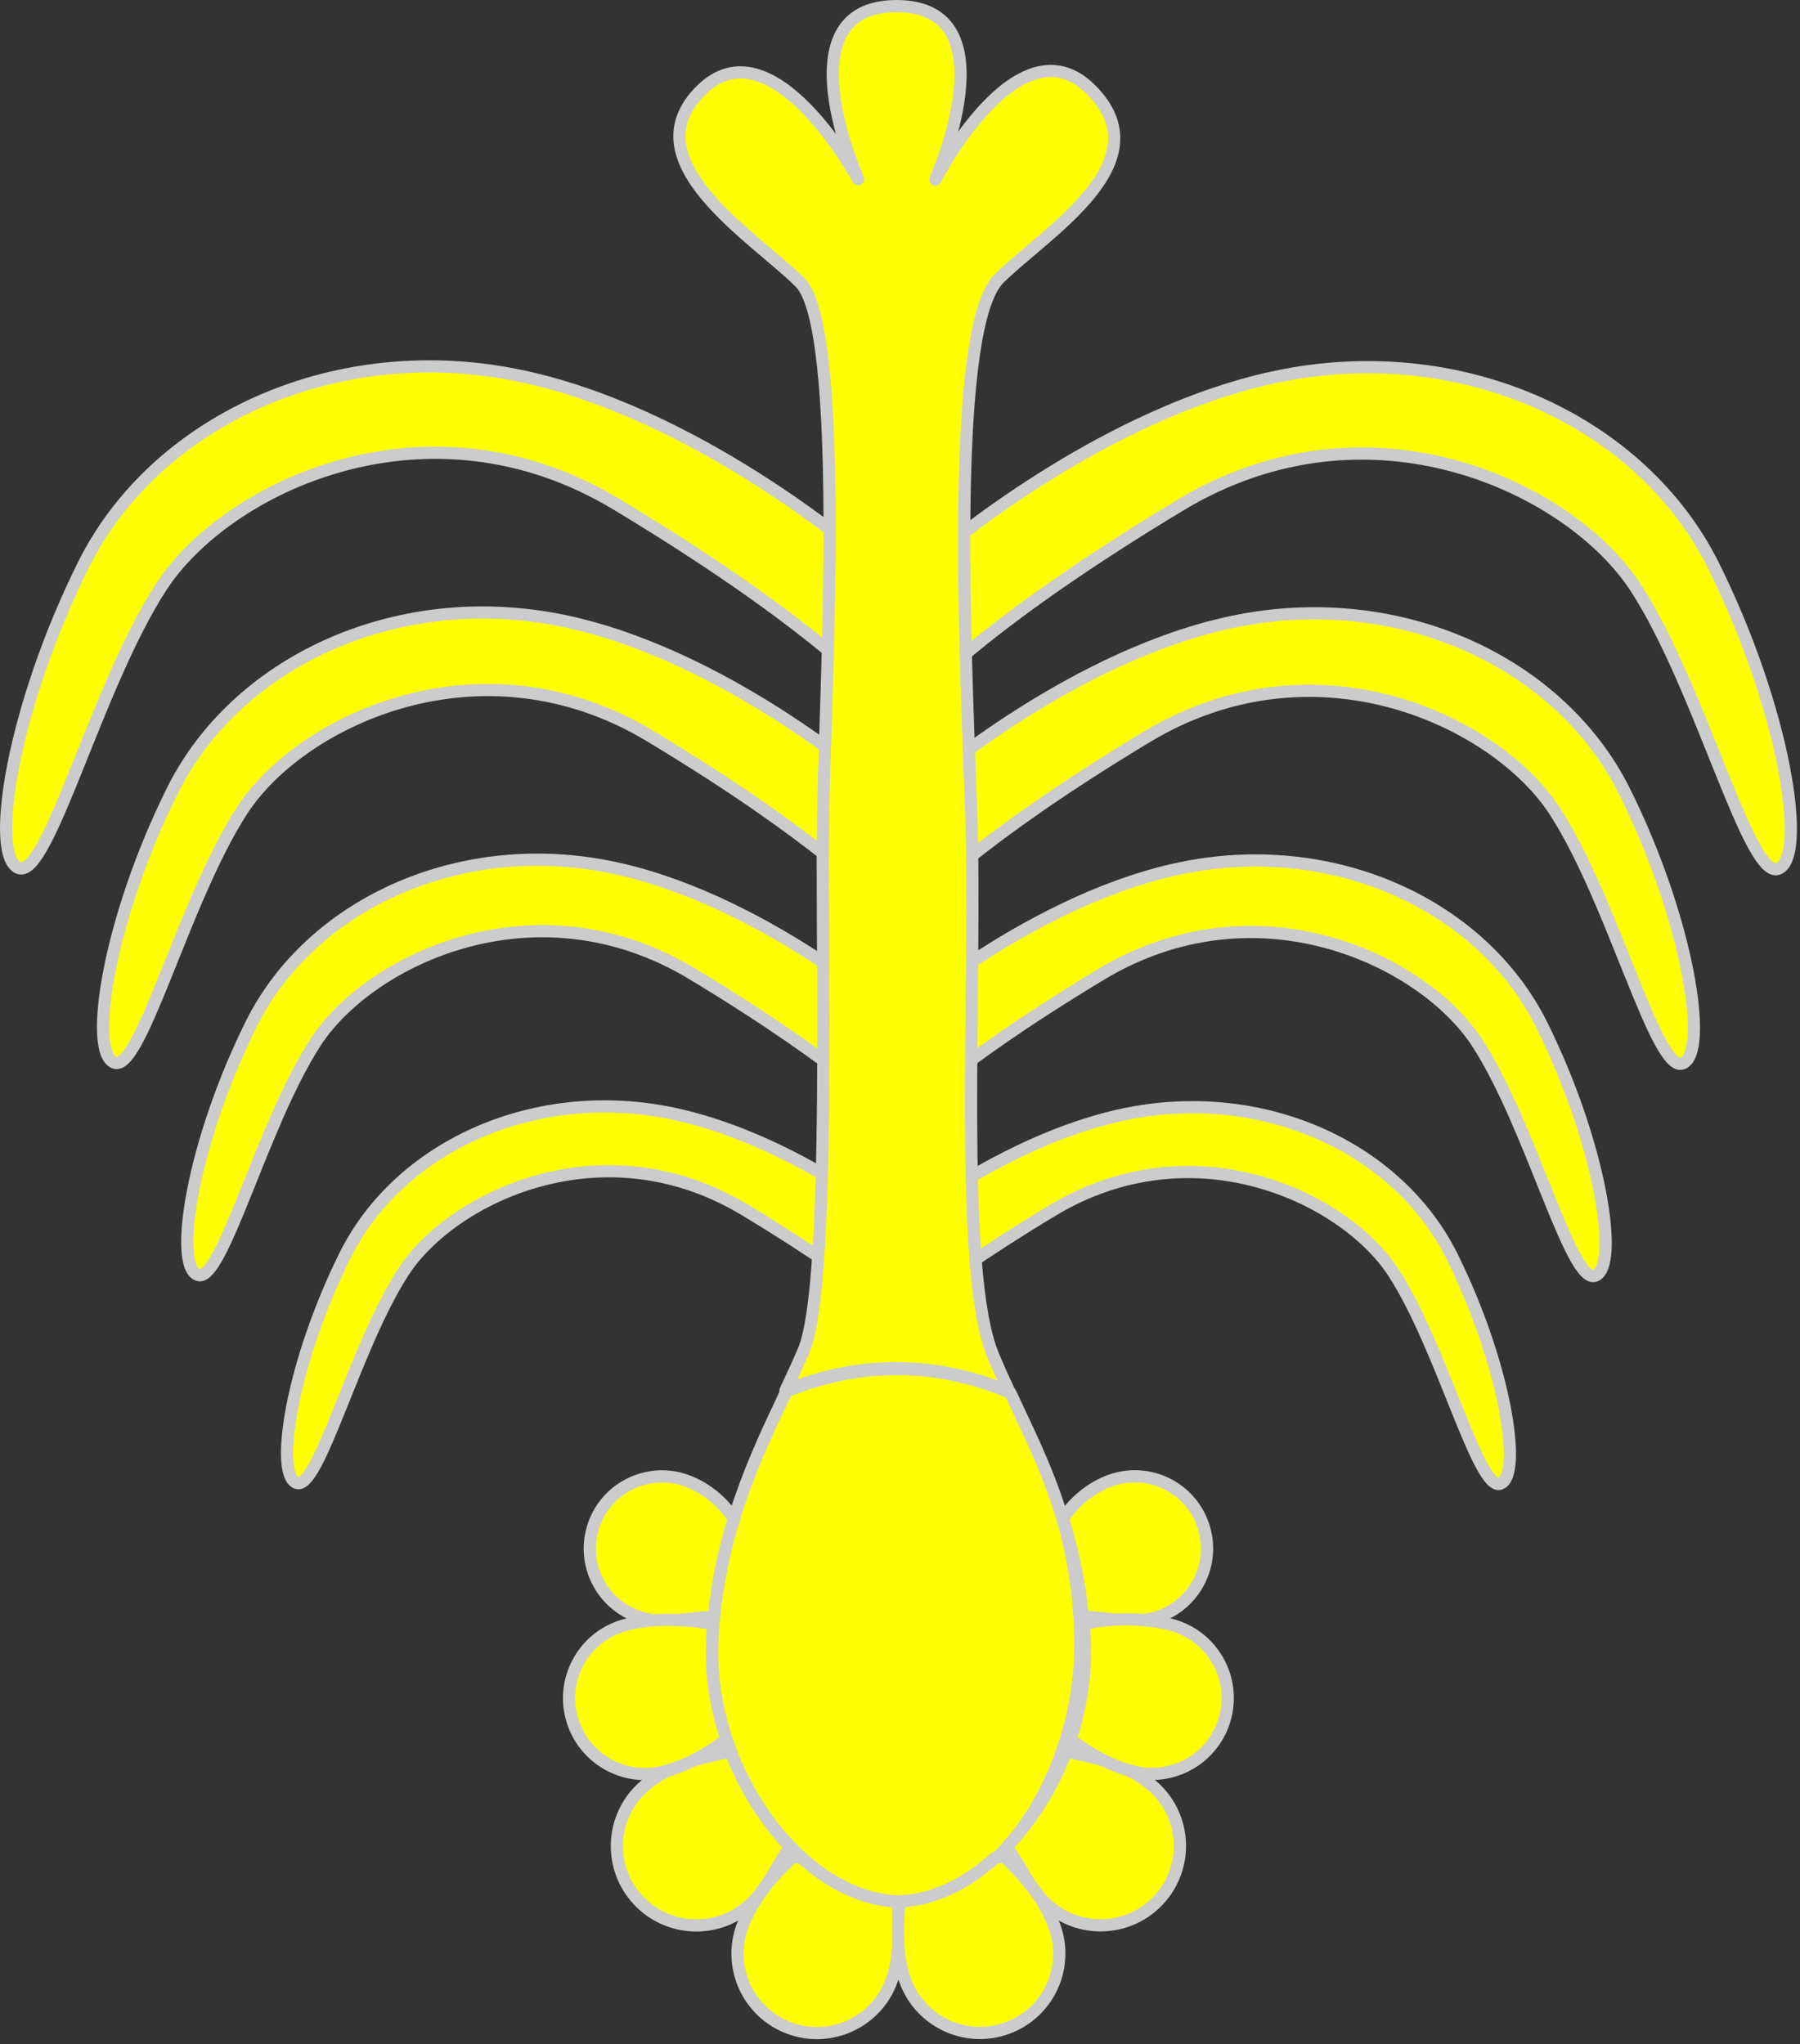 <?xml version="1.0" encoding="UTF-8" standalone="no"?>
<!DOCTYPE svg PUBLIC "-//W3C//DTD SVG 1.1//EN" "http://www.w3.org/Graphics/SVG/1.1/DTD/svg11.dtd">
<svg xmlns:dc="http://purl.org/dc/elements/1.1/" xmlns:xl="http://www.w3.org/1999/xlink" version="1.1" xmlns="http://www.w3.org/2000/svg" viewBox="35 62 295 335" width="295" height="335">

  <rect x="35" y="62" width="295" height="335" fill="#333333" stroke="none"/>

  <g id="Garlic_Plant" fill-opacity="1" stroke-dasharray="none" stroke="none" stroke-opacity="1" fill="#ffff00">
    <title>Garlic Plant</title>
    <g id="Garlic_Plant: Layer 2" >
      <title>Layer 2</title>
      <g id="Group_15">
        <g id="Graphic_34">
          <path d="M 163.88 290.049 C 159.023 300.317 152.614 313.401 151.752 330.737 C 150.693 352.044 166.51 373.515 182.609 373.639 C 198.708 373.763 212.394 352.199 212.052 330.778 C 211.76 312.52 205.899 301.74 200.567 290.257 C 188.58 285.156 175.886 285.087 163.88 290.049 Z" fill="#ff0000"/>
          <path d="M 163.88 290.049 C 159.023 300.317 152.614 313.401 151.752 330.737 C 150.693 352.044 166.51 373.515 182.609 373.639 C 198.708 373.763 212.394 352.199 212.052 330.778 C 211.76 312.52 205.899 301.74 200.567 290.257 C 188.58 285.156 175.886 285.087 163.88 290.049 Z" stroke="#cccccc" stroke-linecap="round" stroke-linejoin="round" stroke-width="2"/>
        </g>
        <g id="Group_25">
          <g id="Graphic_33">
            <path d="M 151.998 326.993 C 148.038 327.101 143.907 328.231 140.23 327.176 C 133.949 325.375 130.318 318.825 132.119 312.544 C 133.92 306.264 140.471 302.633 146.751 304.434 C 150.09 305.391 153.279 307.863 155.263 310.913 C 153.763 315.807 152.573 321.146 151.998 326.993 Z" fill="#ff0000"/>
            <path d="M 151.998 326.993 C 148.038 327.101 143.907 328.231 140.23 327.176 C 133.949 325.375 130.318 318.825 132.119 312.544 C 133.92 306.264 140.471 302.633 146.751 304.434 C 150.09 305.391 153.279 307.863 155.263 310.913 C 153.763 315.807 152.573 321.146 151.998 326.993 Z" stroke="#cccccc" stroke-linecap="round" stroke-linejoin="round" stroke-width="2"/>
          </g>
          <g id="Graphic_32">
            <path d="M 164.239 364.428 L 164.19 365.146 C 161.672 368.74 160.627 371.882 157.478 374.525 C 151.973 379.144 143.765 378.426 139.146 372.921 C 134.526 367.415 135.244 359.208 140.75 354.588 C 144.636 351.327 149.758 350.042 154.65 349.119 C 154.703 349.163 154.758 349.207 154.813 349.251 C 157.045 355.049 160.332 360.297 164.239 364.428 Z" fill="#ff0000"/>
            <path d="M 164.239 364.428 L 164.19 365.146 C 161.672 368.74 160.627 371.882 157.478 374.525 C 151.973 379.144 143.765 378.426 139.146 372.921 C 134.526 367.415 135.244 359.208 140.75 354.588 C 144.636 351.327 149.758 350.042 154.65 349.119 C 154.703 349.163 154.758 349.207 154.813 349.251 C 157.045 355.049 160.332 360.297 164.239 364.428 Z" stroke="#cccccc" stroke-linecap="round" stroke-linejoin="round" stroke-width="2"/>
          </g>
          <g id="Graphic_31">
            <path d="M 181.864 373.635 L 182.125 373.923 C 182.355 378.171 182.629 383.12 180.864 387.278 C 178.056 393.894 170.417 396.98 163.801 394.172 C 157.186 391.364 154.099 383.725 156.907 377.109 C 158.757 372.752 161.506 369.567 164.953 366.291 C 165.435 366.385 165.914 366.453 166.388 366.499 C 171.06 370.723 176.431 373.378 181.864 373.635 Z" fill="#ff0000"/>
            <path d="M 181.864 373.635 L 182.125 373.923 C 182.355 378.171 182.629 383.12 180.864 387.278 C 178.056 393.894 170.417 396.98 163.801 394.172 C 157.186 391.364 154.099 383.725 156.907 377.109 C 158.757 372.752 161.506 369.567 164.953 366.291 C 165.435 366.385 165.914 366.453 166.388 366.499 C 171.06 370.723 176.431 373.378 181.864 373.635 Z" stroke="#cccccc" stroke-linecap="round" stroke-linejoin="round" stroke-width="2"/>
          </g>
          <g id="Graphic_30">
            <path d="M 212.482 326.976 C 216.441 327.084 220.573 328.214 224.25 327.16 C 230.531 325.359 234.162 318.808 232.361 312.528 C 230.56 306.248 224.009 302.616 217.729 304.417 C 214.39 305.375 211.201 307.847 209.217 310.896 C 210.717 315.79 211.907 321.13 212.482 326.976 Z" fill="#ff0000"/>
            <path d="M 212.482 326.976 C 216.441 327.084 220.573 328.214 224.25 327.16 C 230.531 325.359 234.162 318.808 232.361 312.528 C 230.56 306.248 224.009 302.616 217.729 304.417 C 214.39 305.375 211.201 307.847 209.217 310.896 C 210.717 315.79 211.907 321.13 212.482 326.976 Z" stroke="#cccccc" stroke-linecap="round" stroke-linejoin="round" stroke-width="2"/>
          </g>
          <g id="Graphic_29">
            <path d="M 200.241 364.412 L 200.29 365.129 C 202.808 368.723 203.853 371.866 207.002 374.508 C 212.507 379.128 220.715 378.409 225.334 372.904 C 229.954 367.399 229.235 359.191 223.73 354.572 C 219.844 351.31 214.722 350.026 209.83 349.102 C 209.776 349.147 209.722 349.191 209.667 349.235 C 207.435 355.033 204.148 360.28 200.241 364.412 Z" fill="#ff0000"/>
            <path d="M 200.241 364.412 L 200.29 365.129 C 202.808 368.723 203.853 371.866 207.002 374.508 C 212.507 379.128 220.715 378.409 225.334 372.904 C 229.954 367.399 229.235 359.191 223.73 354.572 C 219.844 351.31 214.722 350.026 209.83 349.102 C 209.776 349.147 209.722 349.191 209.667 349.235 C 207.435 355.033 204.148 360.28 200.241 364.412 Z" stroke="#cccccc" stroke-linecap="round" stroke-linejoin="round" stroke-width="2"/>
          </g>
          <g id="Graphic_28">
            <path d="M 182.616 373.619 L 182.355 373.906 C 182.125 378.155 181.851 383.104 183.616 387.262 C 186.424 393.877 194.063 396.963 200.679 394.155 C 207.294 391.347 210.38 383.708 207.572 377.093 C 205.723 372.736 202.974 369.55 199.527 366.274 C 199.045 366.368 198.565 366.436 198.092 366.482 C 193.42 370.706 188.049 373.361 182.616 373.619 Z" fill="#ff0000"/>
            <path d="M 182.616 373.619 L 182.355 373.906 C 182.125 378.155 181.851 383.104 183.616 387.262 C 186.424 393.877 194.063 396.963 200.679 394.155 C 207.294 391.347 210.38 383.708 207.572 377.093 C 205.723 372.736 202.974 369.55 199.527 366.274 C 199.045 366.368 198.565 366.436 198.092 366.482 C 193.42 370.706 188.049 373.361 182.616 373.619 Z" stroke="#cccccc" stroke-linecap="round" stroke-linejoin="round" stroke-width="2"/>
          </g>
          <g id="Graphic_27">
            <path d="M 153.985 346.926 L 153.887 347.211 C 150.751 349.546 147.687 351.311 143.904 352.325 C 137.278 354.1 130.467 350.168 128.691 343.542 C 126.916 336.916 130.848 330.105 137.474 328.329 C 142.147 327.077 147.378 327.357 151.597 328.131 C 151.698 328.314 151.757 328.511 151.849 328.704 C 151.797 329.386 151.754 330.074 151.719 330.77 C 151.446 336.268 152.296 341.776 153.985 346.926 Z" fill="#ff0000"/>
            <path d="M 153.985 346.926 L 153.887 347.211 C 150.751 349.546 147.687 351.311 143.904 352.325 C 137.278 354.1 130.467 350.168 128.691 343.542 C 126.916 336.916 130.848 330.105 137.474 328.329 C 142.147 327.077 147.378 327.357 151.597 328.131 C 151.698 328.314 151.757 328.511 151.849 328.704 C 151.797 329.386 151.754 330.074 151.719 330.77 C 151.446 336.268 152.296 341.776 153.985 346.926 Z" stroke="#cccccc" stroke-linecap="round" stroke-linejoin="round" stroke-width="2"/>
          </g>
          <g id="Graphic_26">
            <path d="M 210.495 346.91 L 210.593 347.194 C 213.729 349.529 216.793 351.295 220.576 352.308 C 227.202 354.084 234.013 350.152 235.789 343.525 C 237.564 336.899 233.632 330.088 227.006 328.313 C 222.333 327.061 216.707 327.192 212.883 328.114 C 212.8 328.287 212.723 328.495 212.631 328.687 C 212.683 329.369 212.726 330.058 212.761 330.753 C 213.034 336.251 212.184 341.76 210.495 346.91 Z" fill="#ff0000"/>
            <path d="M 210.495 346.91 L 210.593 347.194 C 213.729 349.529 216.793 351.295 220.576 352.308 C 227.202 354.084 234.013 350.152 235.789 343.525 C 237.564 336.899 233.632 330.088 227.006 328.313 C 222.333 327.061 216.707 327.192 212.883 328.114 C 212.8 328.287 212.723 328.495 212.631 328.687 C 212.683 329.369 212.726 330.058 212.761 330.753 C 213.034 336.251 212.184 341.76 210.495 346.91 Z" stroke="#cccccc" stroke-linecap="round" stroke-linejoin="round" stroke-width="2"/>
          </g>
        </g>
        <g id="Graphic_24">
          <path d="M 176.473 153.149 C 176.473 153.149 148.785 129.019 118.967 123.341 C 89.149 117.664 60.314 131.188 48.681 154.568 C 37.049 177.948 33.212 202.248 38.032 204.247 C 42.852 206.246 50.811 174.453 61.46 158.13 C 72.11 141.807 105.04 125.983 136.005 144.632 C 166.971 163.281 177.183 174.44 177.183 174.44 Z" fill="#ff0000"/>
          <path d="M 176.473 153.149 C 176.473 153.149 148.785 129.019 118.967 123.341 C 89.149 117.664 60.314 131.188 48.681 154.568 C 37.049 177.948 33.212 202.248 38.032 204.247 C 42.852 206.246 50.811 174.453 61.46 158.13 C 72.11 141.807 105.04 125.983 136.005 144.632 C 166.971 163.281 177.183 174.44 177.183 174.44 Z" stroke="#cccccc" stroke-linecap="round" stroke-linejoin="round" stroke-width="2"/>
        </g>
        <g id="Graphic_23">
          <path d="M 177.863 190.294 C 177.863 190.294 153.033 168.642 126.292 163.548 C 99.552 158.453 73.693 170.588 63.261 191.567 C 52.829 212.546 49.388 234.35 53.711 236.144 C 58.034 237.937 65.171 209.41 74.722 194.763 C 84.272 180.116 113.803 165.918 141.573 182.652 C 169.342 199.386 178.5 209.398 178.5 209.398 Z" fill="#ff0000"/>
          <path d="M 177.863 190.294 C 177.863 190.294 153.033 168.642 126.292 163.548 C 99.552 158.453 73.693 170.588 63.261 191.567 C 52.829 212.546 49.388 234.35 53.711 236.144 C 58.034 237.937 65.171 209.41 74.722 194.763 C 84.272 180.116 113.803 165.918 141.573 182.652 C 169.342 199.386 178.5 209.398 178.5 209.398 Z" stroke="#cccccc" stroke-linecap="round" stroke-linejoin="round" stroke-width="2"/>
        </g>
        <g id="Graphic_22">
          <path d="M 181.901 228.642 C 181.901 228.642 158.996 208.668 134.328 203.969 C 109.66 199.269 85.806 210.464 76.183 229.816 C 66.559 249.169 63.385 269.283 67.373 270.938 C 71.361 272.592 77.945 246.276 86.755 232.765 C 95.565 219.253 122.807 206.156 148.424 221.592 C 174.041 237.029 182.489 246.265 182.489 246.265 Z" fill="#ff0000"/>
          <path d="M 181.901 228.642 C 181.901 228.642 158.996 208.668 134.328 203.969 C 109.66 199.269 85.806 210.464 76.183 229.816 C 66.559 249.169 63.385 269.283 67.373 270.938 C 71.361 272.592 77.945 246.276 86.755 232.765 C 95.565 219.253 122.807 206.156 148.424 221.592 C 174.041 237.029 182.489 246.265 182.489 246.265 Z" stroke="#cccccc" stroke-linecap="round" stroke-linejoin="round" stroke-width="2"/>
        </g>
        <g id="Graphic_21">
          <path d="M 187.403 266.676 C 187.403 266.676 166.636 248.567 144.272 244.307 C 121.907 240.046 100.281 250.195 91.556 267.741 C 82.831 285.286 79.953 303.522 83.568 305.022 C 87.184 306.522 93.153 282.663 101.14 270.413 C 109.128 258.164 133.827 246.289 157.052 260.284 C 180.276 274.28 187.936 282.653 187.936 282.653 Z" fill="#ff0000"/>
          <path d="M 187.403 266.676 C 187.403 266.676 166.636 248.567 144.272 244.307 C 121.907 240.046 100.281 250.195 91.556 267.741 C 82.831 285.286 79.953 303.522 83.568 305.022 C 87.184 306.522 93.153 282.663 101.14 270.413 C 109.128 258.164 133.827 246.289 157.052 260.284 C 180.276 274.28 187.936 282.653 187.936 282.653 Z" stroke="#cccccc" stroke-linecap="round" stroke-linejoin="round" stroke-width="2"/>
        </g>
        <g id="Graphic_20">
          <path d="M 188.027 153.277 C 188.027 153.277 215.715 129.147 245.533 123.47 C 275.351 117.792 304.186 131.316 315.819 154.696 C 327.451 178.077 331.288 202.377 326.468 204.375 C 321.648 206.374 313.689 174.581 303.04 158.258 C 292.39 141.935 259.46 126.112 228.495 144.761 C 197.529 163.41 187.317 174.568 187.317 174.568 Z" fill="#ff0000"/>
          <path d="M 188.027 153.277 C 188.027 153.277 215.715 129.147 245.533 123.47 C 275.351 117.792 304.186 131.316 315.819 154.696 C 327.451 178.077 331.288 202.377 326.468 204.375 C 321.648 206.374 313.689 174.581 303.04 158.258 C 292.39 141.935 259.46 126.112 228.495 144.761 C 197.529 163.41 187.317 174.568 187.317 174.568 Z" stroke="#cccccc" stroke-linecap="round" stroke-linejoin="round" stroke-width="2"/>
        </g>
        <g id="Graphic_19">
          <path d="M 186.637 190.422 C 186.637 190.422 211.467 168.771 238.208 163.676 C 264.948 158.582 290.807 170.717 301.239 191.696 C 311.671 212.675 315.112 234.479 310.789 236.272 C 306.466 238.066 299.329 209.538 289.778 194.891 C 280.228 180.245 250.697 166.047 222.927 182.78 C 195.158 199.514 186 209.526 186 209.526 Z" fill="#ff0000"/>
          <path d="M 186.637 190.422 C 186.637 190.422 211.467 168.771 238.208 163.676 C 264.948 158.582 290.807 170.717 301.239 191.696 C 311.671 212.675 315.112 234.479 310.789 236.272 C 306.466 238.066 299.329 209.538 289.778 194.891 C 280.228 180.245 250.697 166.047 222.927 182.78 C 195.158 199.514 186 209.526 186 209.526 Z" stroke="#cccccc" stroke-linecap="round" stroke-linejoin="round" stroke-width="2"/>
        </g>
        <g id="Graphic_18">
          <path d="M 181.94 228.77 C 181.94 228.77 204.846 208.797 229.513 204.097 C 254.181 199.398 278.035 210.592 287.659 229.945 C 297.282 249.298 300.456 269.412 296.469 271.066 C 292.481 272.721 285.897 246.404 277.087 232.893 C 268.277 219.382 241.034 206.284 215.417 221.721 C 189.801 237.157 181.353 246.393 181.353 246.393 Z" fill="#ff0000"/>
          <path d="M 181.94 228.77 C 181.94 228.77 204.846 208.797 229.513 204.097 C 254.181 199.398 278.035 210.592 287.659 229.945 C 297.282 249.298 300.456 269.412 296.469 271.066 C 292.481 272.721 285.897 246.404 277.087 232.893 C 268.277 219.382 241.034 206.284 215.417 221.721 C 189.801 237.157 181.353 246.393 181.353 246.393 Z" stroke="#cccccc" stroke-linecap="round" stroke-linejoin="round" stroke-width="2"/>
        </g>
        <g id="Graphic_17">
          <path d="M 177.097 266.804 C 177.097 266.804 197.864 248.696 220.228 244.435 C 242.593 240.174 264.219 250.323 272.944 267.869 C 281.669 285.415 284.547 303.651 280.932 305.151 C 277.316 306.651 271.347 282.792 263.36 270.542 C 255.372 258.292 230.673 246.418 207.448 260.413 C 184.224 274.408 176.564 282.782 176.564 282.782 Z" fill="#ff0000"/>
          <path d="M 177.097 266.804 C 177.097 266.804 197.864 248.696 220.228 244.435 C 242.593 240.174 264.219 250.323 272.944 267.869 C 281.669 285.415 284.547 303.651 280.932 305.151 C 277.316 306.651 271.347 282.792 263.36 270.542 C 255.372 258.292 230.673 246.418 207.448 260.413 C 184.224 274.408 176.564 282.782 176.564 282.782 Z" stroke="#cccccc" stroke-linecap="round" stroke-linejoin="round" stroke-width="2"/>
        </g>
        <g id="Graphic_16">
          <path d="M 200.418 290.108 C 199.494 288.118 198.586 286.107 197.726 284.033 C 191.9 269.986 195.202 222.503 194.135 194.08 C 193.068 165.656 190.844 115.351 198.791 107.586 C 206.738 99.821 225.656 88.546 213.79 76.68 C 201.924 64.814 188.303 91.426 188.303 91.426 C 188.303 91.426 200.937 63 181.942 63 C 162.964 63 175.604 91.297 175.63 91.346 C 175.63 91.346 161.466 65.226 149.847 76.846 C 138.217 88.476 158.717 100.889 166.113 108.286 C 173.509 115.682 170.375 173.572 169.92 193.975 C 169.465 214.379 171.376 272.142 166.739 283.27 C 165.875 285.344 164.844 287.548 163.731 289.9 C 175.737 284.938 188.431 285.007 200.418 290.108 Z" fill="#ff0000"/>
          <path d="M 200.418 290.108 C 199.494 288.118 198.586 286.107 197.726 284.033 C 191.9 269.986 195.202 222.503 194.135 194.08 C 193.068 165.656 190.844 115.351 198.791 107.586 C 206.738 99.821 225.656 88.546 213.79 76.68 C 201.924 64.814 188.303 91.426 188.303 91.426 C 188.303 91.426 200.937 63 181.942 63 C 162.964 63 175.604 91.297 175.63 91.346 C 175.63 91.346 161.466 65.226 149.847 76.846 C 138.217 88.476 158.717 100.889 166.113 108.286 C 173.509 115.682 170.375 173.572 169.92 193.975 C 169.465 214.379 171.376 272.142 166.739 283.27 C 165.875 285.344 164.844 287.548 163.731 289.9 C 175.737 284.938 188.431 285.007 200.418 290.108 Z" stroke="#cccccc" stroke-linecap="round" stroke-linejoin="round" stroke-width="2"/>
        </g>
      </g>
    </g>
  </g>
</svg>

